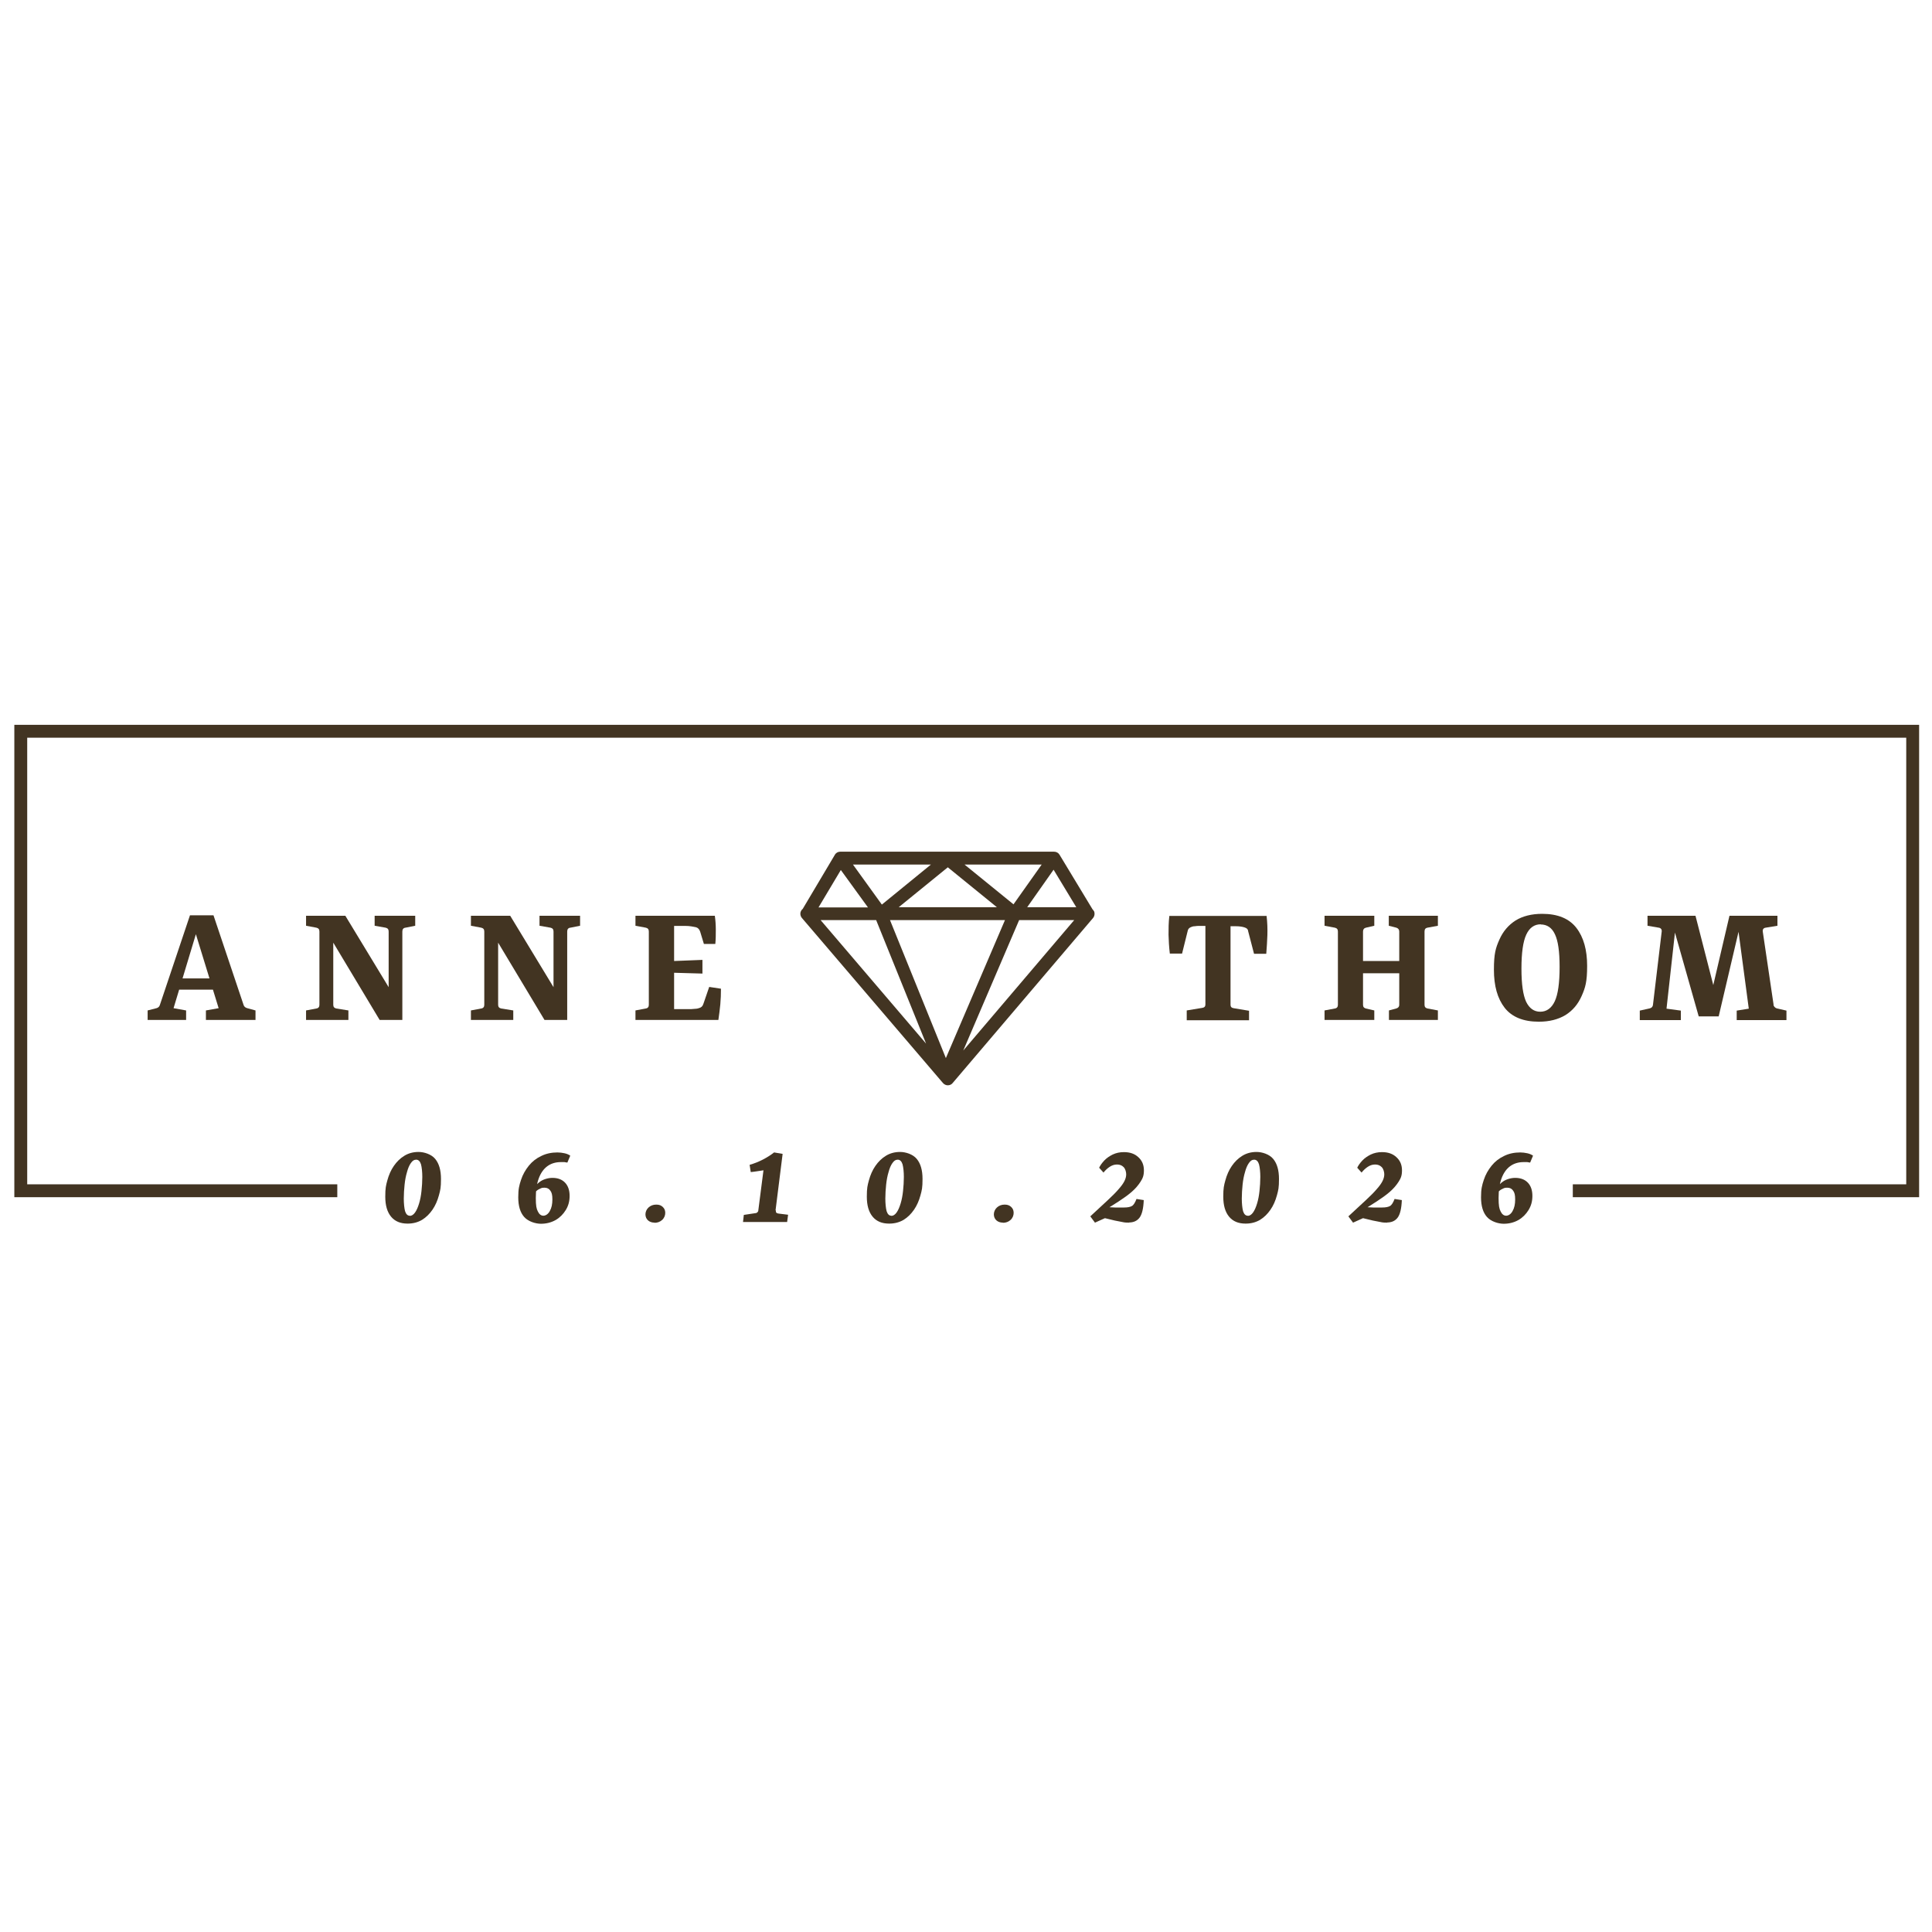 <svg viewBox="0 0 1200 1200" version="1.1" xmlns="http://www.w3.org/2000/svg">
  <defs>
    <style>
      .color {
        fill: #423422;
      }
    </style>
  </defs>
  <g class="color">
    <g id="Calque_1">
      <g data-sanitized-data-name="Calque_1" data-name="Calque_1" id="Calque_1-2">
        <g>
          <g>
            <path d="M151.3,624.2c.3,1,1.1,1.7,2.3,2l5.1,1.4v5.9h-30.8v-5.9l7.9-1.4-15.9-51.7h3.5l-15.6,51.7,7.8,1.4v5.9h-23.9v-5.9l5.5-1.4c1.1-.3,1.8-1,2.1-2l18.7-55.7h14.6l18.7,55.7ZM109.2,607.7h25.7l2.4,7h-30s1.9-7,1.9-7Z"></path>
            <path d="M251.8,576.2c-1.3.2-1.9,1-1.9,2.4v54.9h-14.1l-31.8-53,3-.2v43.8c0,1.3.6,2,1.9,2.3l7.5,1.2v5.9h-26.3v-5.9l6.4-1.2c1.3-.2,1.9-1,1.9-2.3v-45.5c0-1.4-.6-2.1-1.9-2.4l-6.4-1.2v-6.2h24.4l29.9,49.3-3,.2v-39.7c0-1.4-.6-2.1-1.9-2.4l-6.8-1.2v-6.2h25.2v6.2l-6,1.2h0Z"></path>
            <path d="M354.2,576.2c-1.3.2-1.9,1-1.9,2.4v54.9h-14.1l-31.8-53,3-.2v43.8c0,1.3.6,2,1.9,2.3l7.5,1.2v5.9h-26.3v-5.9l6.4-1.2c1.3-.2,1.9-1,1.9-2.3v-45.5c0-1.4-.6-2.1-1.9-2.4l-6.4-1.2v-6.2h24.4l29.9,49.3-3,.2v-39.7c0-1.4-.6-2.1-1.9-2.4l-6.8-1.2v-6.2h25.2v6.2l-6,1.2h-.1Z"></path>
            <path d="M437.2,586.3l-2.3-7.6c-.5-1.4-1.2-2.3-2.4-2.7-.8-.2-1.8-.4-3-.6-1.2-.2-2.5-.3-3.9-.3h-6.9v21.8l17.6-.7v8.5l-17.6-.5v22.6h8.7c1.4,0,2.7,0,4.2-.2,1.4,0,2.5-.4,3.3-.7.6-.3,1-.6,1.3-1s.5-.9.8-1.7l3.5-10.2,7.3,1.1c0,3.3-.1,6.5-.4,9.7-.3,3.1-.7,6.3-1.2,9.7h-51.5v-5.9l6.4-1.2c1.3-.2,1.9-1,1.9-2.3v-45.5c0-1.4-.6-2.1-1.9-2.4l-6.4-1.2v-6.2h49.3c.4,2.9.6,5.7.6,8.6s0,5.9-.3,8.9h-7.3.2Z"></path>
          </g>
          <g>
            <path d="M737.1,633.5v-5.9l9.7-1.6c1.3-.2,1.9-.9,1.9-2.1v-48.8h-3.5c-1.1,0-2.1,0-3.1.2-1,0-1.9.3-2.5.6-1.1.5-1.7,1.2-1.9,2.3l-3.5,14.1h-7.6c-.5-4.2-.7-8.1-.8-11.7,0-3.6,0-7.5.5-11.7h60.4c.5,4.2.6,8.1.5,11.8s-.4,7.5-.7,11.7h-7.6l-3.7-14.2c0-.5-.3-1-.6-1.3s-.8-.6-1.4-.8c-1.4-.5-3.3-.8-5.6-.8h-3.3v48.8c0,1.2.6,1.9,1.9,2.1l9.6,1.6v5.9h-38.7v-.2Z"></path>
            <path d="M893.1,575l-6.5,1.2c-1.2.2-1.8,1-1.8,2.4v45.5c0,1.3.6,2,1.9,2.3l6.4,1.2v5.9h-30.4v-5.9l4.5-1.2c1.3-.4,1.9-1.1,1.9-2.3v-19.6h-22.5v19.6c0,1.3.6,2,1.8,2.3l5.2,1.2v5.9h-30.9v-5.9l6.4-1.2c1.3-.2,1.9-1,1.9-2.3v-45.5c0-1.4-.6-2.1-1.9-2.4l-6.4-1.2v-6.2h30.9v6.2l-5.2,1.2c-1.2.3-1.8,1.1-1.8,2.4v18.3h22.5v-18.3c0-1.2-.6-2-1.8-2.4l-4.7-1.2v-6.2h30.5v6.2h0Z"></path>
            <path d="M955.8,634.6c-9.6,0-16.7-2.9-21.2-8.6-4.5-5.8-6.7-13.6-6.7-23.7s1.1-13.5,3.4-18.7c2.3-5.2,5.7-9.1,10.1-11.9,4.4-2.7,9.9-4.1,16.5-4.1,9.6,0,16.7,2.9,21.2,8.7s6.7,13.7,6.7,23.6-1.1,13.5-3.4,18.7c-2.3,5.2-5.6,9.1-10.1,11.9-4.5,2.7-10,4.1-16.5,4.1ZM957,574.1c-4,0-7,2.1-9,6.4-2,4.3-3,11.3-3,21.1s1,16.4,2.9,20.6c2,4.1,4.9,6.2,8.8,6.2s7-2.2,9-6.5,3-11.4,3-21.3-1-16.3-2.9-20.3c-1.9-4.1-4.9-6.1-8.9-6.1h.1Z"></path>
            <path d="M1101.5,624c.2,1.1.9,1.9,2,2.3l6.1,1.4v5.9h-30.9v-5.9l7.5-1.2-7.2-54h2.3l-13.8,58.8h-12.4l-16.7-58.9h2.7l-6,54.1,8.9,1.2v5.9h-25.5v-5.9l6.3-1.4c1.2-.4,1.8-1.1,1.9-2.3l5.4-45.3c.2-1.4-.5-2.3-1.8-2.5l-7-1.2v-6.2h29.8l13.2,51.4h-4.1l12-51.4h29.8v6.2l-7.3,1.2c-1.4.2-2,1.1-1.8,2.5l6.7,45.3h0Z"></path>
          </g>
          <path d="M679.4,565.9c-.2-.4-.4-.8-.8-1.1h0l-20.5-33.9c-.7-1.2-2-1.9-3.4-1.9h-132.8c-1.4,0-2.7.7-3.4,2l-19.9,33.5c-.5.4-.9.9-1.1,1.4-.7,1.4-.4,3.1.6,4.3l87.6,102.5c.8.9,1.9,1.4,3,1.4h0c1.2,0,2.3-.5,3-1.4l87.2-102.5c1-1.2,1.2-2.9.6-4.3h0ZM668.6,563.5h-30.6l16.4-23.3,14.1,23.3h0ZM587.5,657.2l-34.7-85.7h71.4l-36.7,85.7ZM599.1,537h47.9l-17.5,24.7-30.4-24.7ZM619.1,563.5h-60.9l30.5-24.8,30.5,24.8h0ZM547.7,561.8l-17.9-24.8h48.4l-30.4,24.8h0ZM522.2,540.3l16.9,23.3h-30.7l13.9-23.3h-.1ZM544.2,571.5l31,76.7-65.5-76.7h34.5ZM598.3,652.5l34.7-81h34.2l-68.9,81Z"></path>
          <g>
            <path d="M253.1,760c-4.4,0-7.8-1.4-10.2-4.3-2.4-2.9-3.6-7-3.6-12.4s.4-6.9,1.3-10.2c.9-3.3,2.2-6.3,4-8.9,1.8-2.6,3.9-4.7,6.5-6.3s5.5-2.4,8.9-2.4,7.9,1.4,10.3,4.3c2.4,2.9,3.6,7,3.6,12.5s-.4,6.9-1.3,10.2-2.2,6.3-4,8.9c-1.8,2.6-3.9,4.7-6.5,6.3-2.6,1.5-5.5,2.3-8.9,2.3h-.1ZM254.5,755.2c1.2,0,2.3-.7,3.3-2.1,1-1.4,1.8-3.3,2.5-5.6s1.2-4.9,1.5-7.8c.3-2.9.5-5.7.5-8.7s-.3-5.9-.8-7.8c-.6-1.9-1.6-2.9-3-2.9s-2.3.7-3.3,2.1c-1,1.4-1.8,3.3-2.4,5.6-.7,2.3-1.2,4.9-1.5,7.8-.3,2.9-.5,5.8-.5,8.7s.3,6,.8,7.8c.6,1.8,1.5,2.8,2.9,2.8h0Z"></path>
            <path d="M346.2,715.8c1.5,0,3,.2,4.4.5s2.6.8,3.6,1.5l-1.8,4.3c-.4,0-1-.2-1.8-.3h-2.3c-3.3,0-6.1.9-8.4,2.6-2.3,1.7-4.1,4.3-5.3,7.6-1.2,3.3-1.8,7.3-1.8,12.1s.4,6.7,1.3,8.4c.8,1.7,2,2.6,3.4,2.6s3-1,4-2.9c1.1-1.9,1.6-4.3,1.6-7.2s-.4-4.3-1.3-5.5c-.8-1.2-2-1.8-3.6-1.8s-1.9.2-2.9.7c-1,.4-1.9,1.1-2.7,1.8l-.2-2.7c.4-1.1,1.2-2.1,2.3-3,1.1-.9,2.3-1.6,3.8-2.1s3-.8,4.6-.8c3.4,0,6,1,7.9,3s2.8,4.8,2.8,8.2-.8,6.2-2.4,8.8-3.7,4.7-6.3,6.2c-2.7,1.5-5.7,2.3-9.1,2.3s-7.9-1.4-10.4-4.2-3.7-6.9-3.7-12.2.6-7.4,1.7-10.8c1.1-3.4,2.8-6.3,4.9-8.9,2.1-2.6,4.7-4.6,7.7-6,3-1.5,6.4-2.2,10.1-2.2h-.1Z"></path>
            <path d="M406.5,759.4c-1.6,0-3-.5-4-1.4s-1.6-2.2-1.6-3.7.6-3.1,1.9-4.3,2.9-1.8,4.8-1.8,3,.5,4,1.4,1.6,2.1,1.6,3.7-.6,3.2-1.9,4.4-2.9,1.8-4.8,1.8h0Z"></path>
            <path d="M481.9,751.8c0,.6,0,1,.2,1.3s.8.6,1.7.7l5.7.7-.6,4.5h-27.4l.5-4.4,7.3-1.1c.5,0,.9-.3,1.2-.6.3-.3.5-.6.5-1.1l3.2-24.9c-1.2.2-2.6.4-4,.6-1.4.2-2.7.4-3.9.5l-.7-4.5c2.8-.8,5.6-1.9,8.3-3.3,2.7-1.4,5-2.9,6.9-4.4l5.3.9-4.4,35.1h.2Z"></path>
            <path d="M552.2,760c-4.4,0-7.8-1.4-10.2-4.3-2.4-2.9-3.6-7-3.6-12.4s.4-6.9,1.3-10.2c.9-3.3,2.2-6.3,4-8.9,1.8-2.6,3.9-4.7,6.5-6.3s5.5-2.4,8.9-2.4,7.9,1.4,10.3,4.3c2.4,2.9,3.6,7,3.6,12.5s-.4,6.9-1.3,10.2c-.9,3.3-2.2,6.3-4,8.9-1.8,2.6-3.9,4.7-6.5,6.3-2.6,1.5-5.5,2.3-8.9,2.3h0ZM553.6,755.2c1.2,0,2.3-.7,3.3-2.1,1-1.4,1.8-3.3,2.5-5.6s1.2-4.9,1.5-7.8c.3-2.9.5-5.7.5-8.7s-.3-5.9-.8-7.8c-.6-1.9-1.6-2.9-3-2.9s-2.3.7-3.3,2.1c-1,1.4-1.8,3.3-2.4,5.6-.7,2.3-1.2,4.9-1.5,7.8-.3,2.9-.5,5.8-.5,8.7s.3,6,.8,7.8c.6,1.8,1.5,2.8,2.9,2.8h0Z"></path>
            <path d="M622.9,759.4c-1.6,0-3-.5-4-1.4s-1.6-2.2-1.6-3.7.6-3.1,1.9-4.3c1.3-1.2,2.9-1.8,4.8-1.8s3,.5,4,1.4,1.6,2.1,1.6,3.7-.6,3.2-1.9,4.4c-1.3,1.2-2.9,1.8-4.8,1.8h0Z"></path>
            <path d="M680.1,759.4l-2.9-3.9c4.3-4,7.9-7.3,10.8-10,2.9-2.7,5.2-5,6.8-6.9,1.7-1.9,2.9-3.6,3.6-5,.7-1.4,1.1-2.8,1.1-4.2s-.5-3.4-1.6-4.5-2.4-1.6-4.1-1.6-3.1.5-4.5,1.4-2.7,2.1-3.9,3.6l-2.7-3c.7-1.5,1.8-3,3.2-4.5s3.2-2.7,5.2-3.7c2.1-1,4.4-1.5,7-1.5,3.7,0,6.7,1,9,3.2,2.3,2.1,3.4,4.8,3.4,8.1s-.7,4.9-2.1,7.1c-1.4,2.2-3.2,4.3-5.5,6.3s-5,3.9-7.9,5.8c-2.9,1.9-6,3.8-9.2,5.8l3,3.6-8.9,4h.2ZM701.4,759.4c-1.3,0-2.8,0-4.4-.4-1.6-.3-3.1-.6-4.6-.9l-11.2-2.7,5-5.7,6.3.3c.8,0,1.7,0,2.9,0h2.8c2.1,0,3.7-.3,4.8-.9,1.1-.6,2-2.1,2.9-4.4l4.5.7c-.2,5.3-1.1,8.9-2.6,10.9s-3.7,3-6.5,3h0Z"></path>
            <path d="M773.6,760c-4.4,0-7.8-1.4-10.2-4.3-2.4-2.9-3.6-7-3.6-12.4s.4-6.9,1.3-10.2c.9-3.3,2.2-6.3,4-8.9,1.8-2.6,3.9-4.7,6.5-6.3s5.5-2.4,8.9-2.4,7.9,1.4,10.3,4.3c2.4,2.9,3.6,7,3.6,12.5s-.4,6.9-1.3,10.2c-.9,3.3-2.2,6.3-4,8.9-1.8,2.6-3.9,4.7-6.5,6.3-2.6,1.5-5.5,2.3-8.9,2.3h0ZM775,755.2c1.2,0,2.3-.7,3.3-2.1,1-1.4,1.8-3.3,2.5-5.6s1.2-4.9,1.5-7.8c.3-2.9.5-5.7.5-8.7s-.3-5.9-.8-7.8c-.6-1.9-1.6-2.9-3-2.9s-2.3.7-3.3,2.1c-1,1.4-1.8,3.3-2.4,5.6-.7,2.3-1.2,4.9-1.5,7.8-.3,2.9-.5,5.8-.5,8.7s.3,6,.8,7.8c.6,1.8,1.5,2.8,2.9,2.8h0Z"></path>
            <path d="M840.4,759.4l-2.9-3.9c4.3-4,7.9-7.3,10.8-10,2.9-2.7,5.2-5,6.8-6.9,1.7-1.9,2.9-3.6,3.6-5,.7-1.4,1.1-2.8,1.1-4.2s-.5-3.4-1.6-4.5-2.4-1.6-4.1-1.6-3.1.5-4.5,1.4-2.7,2.1-3.9,3.6l-2.7-3c.7-1.5,1.8-3,3.2-4.5s3.2-2.7,5.2-3.7c2.1-1,4.4-1.5,7-1.5,3.7,0,6.7,1,9,3.2,2.3,2.1,3.4,4.8,3.4,8.1s-.7,4.9-2.1,7.1c-1.4,2.2-3.2,4.3-5.5,6.3s-5,3.9-7.9,5.8c-2.9,1.9-6,3.8-9.2,5.8l3,3.6-8.9,4h.2ZM861.7,759.4c-1.3,0-2.8,0-4.4-.4-1.6-.3-3.1-.6-4.6-.9l-11.2-2.7,5-5.7,6.3.3c.8,0,1.7,0,2.9,0h2.8c2.1,0,3.7-.3,4.8-.9,1.1-.6,2-2.1,2.9-4.4l4.5.7c-.2,5.3-1.1,8.9-2.6,10.9s-3.7,3-6.5,3h0Z"></path>
            <path d="M944.2,715.8c1.5,0,3,.2,4.4.5s2.6.8,3.6,1.5l-1.8,4.3c-.4,0-1-.2-1.8-.3h-2.3c-3.3,0-6.1.9-8.4,2.6-2.3,1.7-4.1,4.3-5.3,7.6s-1.8,7.3-1.8,12.1.4,6.7,1.3,8.4c.8,1.7,2,2.6,3.4,2.6s3-1,4-2.9c1.1-1.9,1.6-4.3,1.6-7.2s-.4-4.3-1.3-5.5c-.8-1.2-2-1.8-3.6-1.8s-1.9.2-2.9.7c-1,.4-1.9,1.1-2.7,1.8l-.2-2.7c.4-1.1,1.2-2.1,2.3-3s2.3-1.6,3.8-2.1,3-.8,4.6-.8c3.4,0,6,1,7.9,3s2.8,4.8,2.8,8.2-.8,6.2-2.4,8.8c-1.6,2.6-3.7,4.7-6.3,6.2-2.7,1.5-5.7,2.3-9.1,2.3s-7.9-1.4-10.4-4.2-3.7-6.9-3.7-12.2.6-7.4,1.7-10.8c1.1-3.4,2.8-6.3,4.9-8.9,2.1-2.6,4.7-4.6,7.7-6,3-1.5,6.4-2.2,10.1-2.2h0Z"></path>
          </g>
          <polygon points="1192 743.6 976.9 743.6 976.9 735.6 1184 735.6 1184 458.2 16.9 458.2 16.9 735.6 209.5 735.6 209.5 743.6 8.9 743.6 8.9 450.2 1192 450.2 1192 743.6"></polygon>
        </g>
      </g>
    </g>
  </g>
</svg>